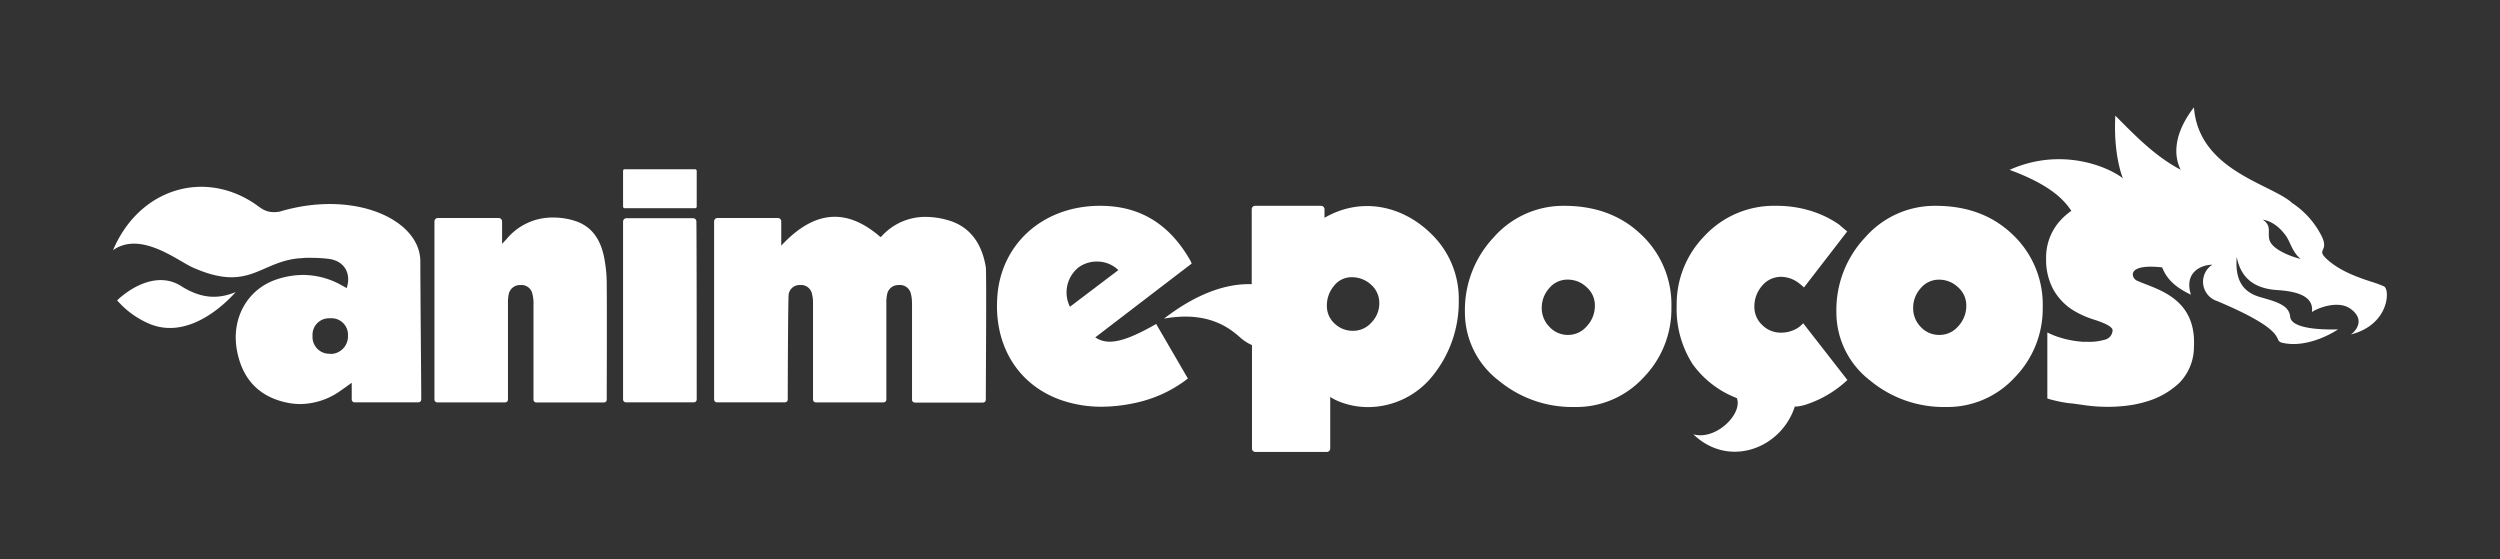 <svg id="Layer_1" data-name="Layer 1" xmlns="http://www.w3.org/2000/svg" viewBox="0 0 492.64 110.15"><rect x="0" y="0" width="492.64" height="110.15" fill="#333333" stroke="none"/><defs><style>.cls-1,.cls-2{fill:#fff;}.cls-1{fill-rule:evenodd;}</style></defs><title>logo</title><path class="cls-1" d="M186.67,43.35a16,16,0,0,0-4.25-.61,11.56,11.56,0,0,0-8.65,3.77,2.13,2.13,0,0,1-.26.21c-3.13-2.73-6.14-4-9-4-3.64,0-7.14,2-10.56,5.69V43.63a.67.67,0,0,0-.67-.67H141.39a.67.67,0,0,0-.67.67V78.72a.56.56,0,0,0,.56.56h13.4a.55.55,0,0,0,.55-.55c0-3.3.06-20.33.19-20.8a2.17,2.17,0,0,1,2.28-1.76h0a2.17,2.17,0,0,1,2.3,1.72,6.6,6.6,0,0,1,.21,1.77c0,6.15,0,16.57,0,19.08a.56.56,0,0,0,.56.55h13.33a.56.56,0,0,0,.56-.55c0-2.55,0-13.19,0-18.89a8,8,0,0,1,.16-1.89,2.23,2.23,0,0,1,2.27-1.79h.05A2.2,2.2,0,0,1,179.52,58a7.85,7.85,0,0,1,.2,1.88c0,6.11,0,16.4,0,18.9a.56.56,0,0,0,.56.55h13.42a.56.56,0,0,0,.56-.55c0-3.72.16-25.14,0-26.14C193.53,48.18,191.28,44.61,186.67,43.35Z"/><path class="cls-1" d="M119,50.5c-.68-3.19-2.26-5.81-5.55-6.92a13.65,13.65,0,0,0-4.36-.71,11.68,11.68,0,0,0-9.22,4.18c-.22.26-.47.5-.93,1V43.63a.68.68,0,0,0-.68-.67H86.28a.67.67,0,0,0-.67.67V78.74a.56.56,0,0,0,.56.55H99.54a.56.56,0,0,0,.56-.55c0-2.55,0-13.21,0-18.91a8.08,8.08,0,0,1,.13-1.78,2.26,2.26,0,0,1,2.32-1.88h0A2.2,2.2,0,0,1,104.93,58a7.37,7.37,0,0,1,.2,1.88c0,6.11,0,16.39,0,18.88a.56.56,0,0,0,.56.55H119a.55.55,0,0,0,.56-.55c0-2.83.06-15.76,0-22.79A27,27,0,0,0,119,50.5Z"/><path class="cls-1" d="M136.56,43H123.45a.67.67,0,0,0-.67.67V78.72a.56.56,0,0,0,.56.56h13.39a.56.56,0,0,0,.56-.55c0-4.11,0-30.55-.06-35.11A.66.66,0,0,0,136.56,43Z"/><path class="cls-1" d="M55.08,41.71c-2.56.43-3.59-.67-4.81-1.51-10.12-6.88-22.88-3-28,9.11C27.71,45.42,35,51.4,38.05,52.74c10.94,4.83,13-1,20.7-1.83.48,0,1-.08,1.45-.1s1,0,1.54,0l0,0a27.81,27.81,0,0,1,3,.2c3,.35,4.56,2.75,3.58,5.76l-1.07-.59a15.6,15.6,0,0,0-7.48-2,16.7,16.7,0,0,0-5.11.83c-5.84,1.87-9.08,7.61-8,13.85.94,5.37,3.91,9,9.26,10.34a13.34,13.34,0,0,0,3.27.42A13.9,13.9,0,0,0,67.1,77c.67-.45,1.31-.93,2.21-1.57v3.29a.56.56,0,0,0,.55.56H82.45a.56.56,0,0,0,.56-.55c0-3.43-.18-22-.18-27.2C82.83,43.24,69.78,37.29,55.08,41.71Zm10,28h-.07a3.3,3.3,0,0,1-3.42-3.52A3.25,3.25,0,0,1,65,62.72h.08a3.25,3.25,0,0,1,3.49,3.41A3.46,3.46,0,0,1,65.13,69.75Z"/><path class="cls-1" d="M261,42.92V41.23a.67.67,0,0,0-.67-.67h-13a.67.67,0,0,0-.67.67V56c-5.36-.17-11.23,2.12-17.29,6.79C239.59,60.93,243.67,66.09,245,67a8.24,8.24,0,0,0,1.71,1V88.38a.67.67,0,0,0,.67.68h14.08a.67.67,0,0,0,.67-.68V78.22a10.06,10.06,0,0,0,2,1,15.26,15.26,0,0,0,5.47,1A16.34,16.34,0,0,0,282.36,74a23.19,23.19,0,0,0,5.1-14.87,17.77,17.77,0,0,0-5.38-13C276.73,40.8,268.59,38.54,261,42.92Zm9.24,20.65a4.81,4.81,0,0,1-3.62,1.62A5.15,5.15,0,0,1,263,63.77a4.65,4.65,0,0,1-1.53-3.53,5.92,5.92,0,0,1,1.41-3.92,4.3,4.3,0,0,1,3.45-1.69,5.53,5.53,0,0,1,3.85,1.47,4.78,4.78,0,0,1,1.62,3.67A5.36,5.36,0,0,1,270.23,63.57Z"/><path class="cls-1" d="M308.28,40.56a18.25,18.25,0,0,0-13.9,6.17,20.87,20.87,0,0,0-5.71,14.65A16.93,16.93,0,0,0,295.34,75a22.69,22.69,0,0,0,14.89,5.2,18,18,0,0,0,13.61-5.78,19.38,19.38,0,0,0,5.52-13.88,18.93,18.93,0,0,0-5.92-14.29Q317.52,40.57,308.28,40.56Zm4.4,23.73A4.82,4.82,0,0,1,309,66a4.91,4.91,0,0,1-3.67-1.59,5.23,5.23,0,0,1-1.52-3.72,5.78,5.78,0,0,1,1.47-3.9,4.65,4.65,0,0,1,3.62-1.69,5.36,5.36,0,0,1,3.76,1.5,4.73,4.73,0,0,1,1.62,3.61A5.84,5.84,0,0,1,312.68,64.29Z"/><path class="cls-1" d="M354.23,64.64a6.09,6.09,0,0,1-3.28.91,5.11,5.11,0,0,1-3.69-1.5,4.84,4.84,0,0,1-1.55-3.6,6.17,6.17,0,0,1,1.52-4.14A4.85,4.85,0,0,1,351,54.55a5.84,5.84,0,0,1,3.29,1.1,10.71,10.71,0,0,1,1.19,1L364,45.61c-.54-.45-1.07-.89-1.57-1.34a20.11,20.11,0,0,0-4.71-2.42A22.41,22.41,0,0,0,350,40.56a18.68,18.68,0,0,0-14.13,5.95,19.21,19.21,0,0,0-5.47,13.71,20.11,20.11,0,0,0,3.16,11.56,19.17,19.17,0,0,0,8.7,6.67c1.19,3.14-4.19,8.4-8.58,7.13,7,6.75,17.32,2.82,20-5.47l.37,0a8.76,8.76,0,0,0,2.05-.46,21.73,21.73,0,0,0,5.8-3,19.66,19.66,0,0,0,2.14-1.77l-8.71-11.18A5.89,5.89,0,0,1,354.23,64.64Z"/><path class="cls-1" d="M381.48,40.56a18.21,18.21,0,0,0-13.89,6.17,20.83,20.83,0,0,0-5.72,14.65A16.93,16.93,0,0,0,368.54,75a22.71,22.71,0,0,0,14.89,5.2A18,18,0,0,0,397,74.39a19.39,19.39,0,0,0,5.53-13.88,18.94,18.94,0,0,0-5.93-14.29Q390.72,40.57,381.48,40.56Zm4.4,23.73A4.82,4.82,0,0,1,382.15,66a4.91,4.91,0,0,1-3.67-1.59A5.23,5.23,0,0,1,377,60.7a5.74,5.74,0,0,1,1.48-3.9,4.63,4.63,0,0,1,3.61-1.69,5.36,5.36,0,0,1,3.76,1.5,4.73,4.73,0,0,1,1.62,3.61A5.84,5.84,0,0,1,385.88,64.29Z"/><path class="cls-1" d="M218.69,67.33a5,5,0,0,1-2.86-.85c6.34-4.85,12.64-9.69,19-14.54a5.58,5.58,0,0,0-.25-.57c-3.94-6.94-9.66-10.81-17.72-10.81h-.63c-11.15.27-18.95,7.82-19.69,17.76C195.75,68.48,201,76.25,209.6,79a24.29,24.29,0,0,0,7.51,1.15,32.27,32.27,0,0,0,7.64-1,25.37,25.37,0,0,0,9.33-4.56l-6.25-10.75C223.66,66.22,220.84,67.33,218.69,67.33Zm-6.14-14.65a6.14,6.14,0,0,1,3.6-1.14,6,6,0,0,1,4.23,1.68l-9.54,7.23A6.32,6.32,0,0,1,212.55,52.68Z"/><path class="cls-1" d="M469.78,56.43a22.65,22.65,0,0,0-2.58-.94c-3.08-1-6.26-2.23-8.64-4.39s.69-1.37-1.26-4.94A16.93,16.93,0,0,0,451.68,40c-4-3.73-18.4-6.32-19.35-18.85-4.17,5.4-3.94,9.7-2.61,12.3-5.26-2.75-9.49-7.27-12.88-10.66-.43,7.89,1.49,12.34,1.49,12.34C415.15,32.69,406,29,396,33.47c7.76,2.86,10.62,5.72,12.17,8.08a12.6,12.6,0,0,0-2.34,2.09A10.84,10.84,0,0,0,403.2,51a12.23,12.23,0,0,0,1.44,6.08,11.42,11.42,0,0,0,3.79,4,18.31,18.31,0,0,0,4.23,1.91c2.42.77,3.64,1.47,3.64,2.11a3.26,3.26,0,0,1-.1.55,2,2,0,0,1-1.52,1.31,10.59,10.59,0,0,1-3.17.4h-.77a6.93,6.93,0,0,1-.77-.05,19.38,19.38,0,0,1-4.93-1.1,15.11,15.11,0,0,1-1.6-.7V78.52a11,11,0,0,0,1.25.35,23.36,23.36,0,0,0,3.19.6c.36,0,1.34.16,2.94.38a33,33,0,0,0,4.53.32,31.34,31.34,0,0,0,4.06-.27,22.55,22.55,0,0,0,3.91-.88,15.8,15.8,0,0,0,6.13-3.57,10.15,10.15,0,0,0,2.88-7.08c.53-10-7.84-11.45-11.27-13.09-1-.43-2.28-3.39,5-2.59.7,1.7,1.88,3.59,5.67,5.38-1.36-4.37,1.93-5.87,4.22-5.91a4,4,0,0,0,.93,7.16c14.7,6.18,10.79,7.73,12.83,8.22,5.22,1.24,10.83-2.48,11-2.63-.73,0-9.16.35-9.42-2.5-.21-2.26-2.63-2.93-5.86-3.85s-5.06-3.07-4.67-7.93c.6,3.07,2.39,6.15,7.88,6.52,3.09.21,7.45.83,6.93,4.39,0-.24,4.82-2.73,7.64-.67,3.4,2.48.24,5,0,5.05C470.86,64,471,57,469.78,56.43Zm-22.47-8.89c-.66-1.5.54-3-1.41-4.23,0,0,2.4.11,4.57,3.18.89,1.27,1.2,3.1,2.87,4.53C451.2,50.5,448,49.17,447.31,47.54Z"/><path class="cls-1" d="M35.74,56.4c-4.64-3-10,.24-12.66,2.79a17.56,17.56,0,0,0,6.46,4.66c7.36,3,14.34-3.42,16.9-6.29C43.33,58.82,40,59.09,35.74,56.4Z"/><rect class="cls-2" x="122.78" y="33.35" width="14.51" height="7.68" rx="0.3"/></svg>